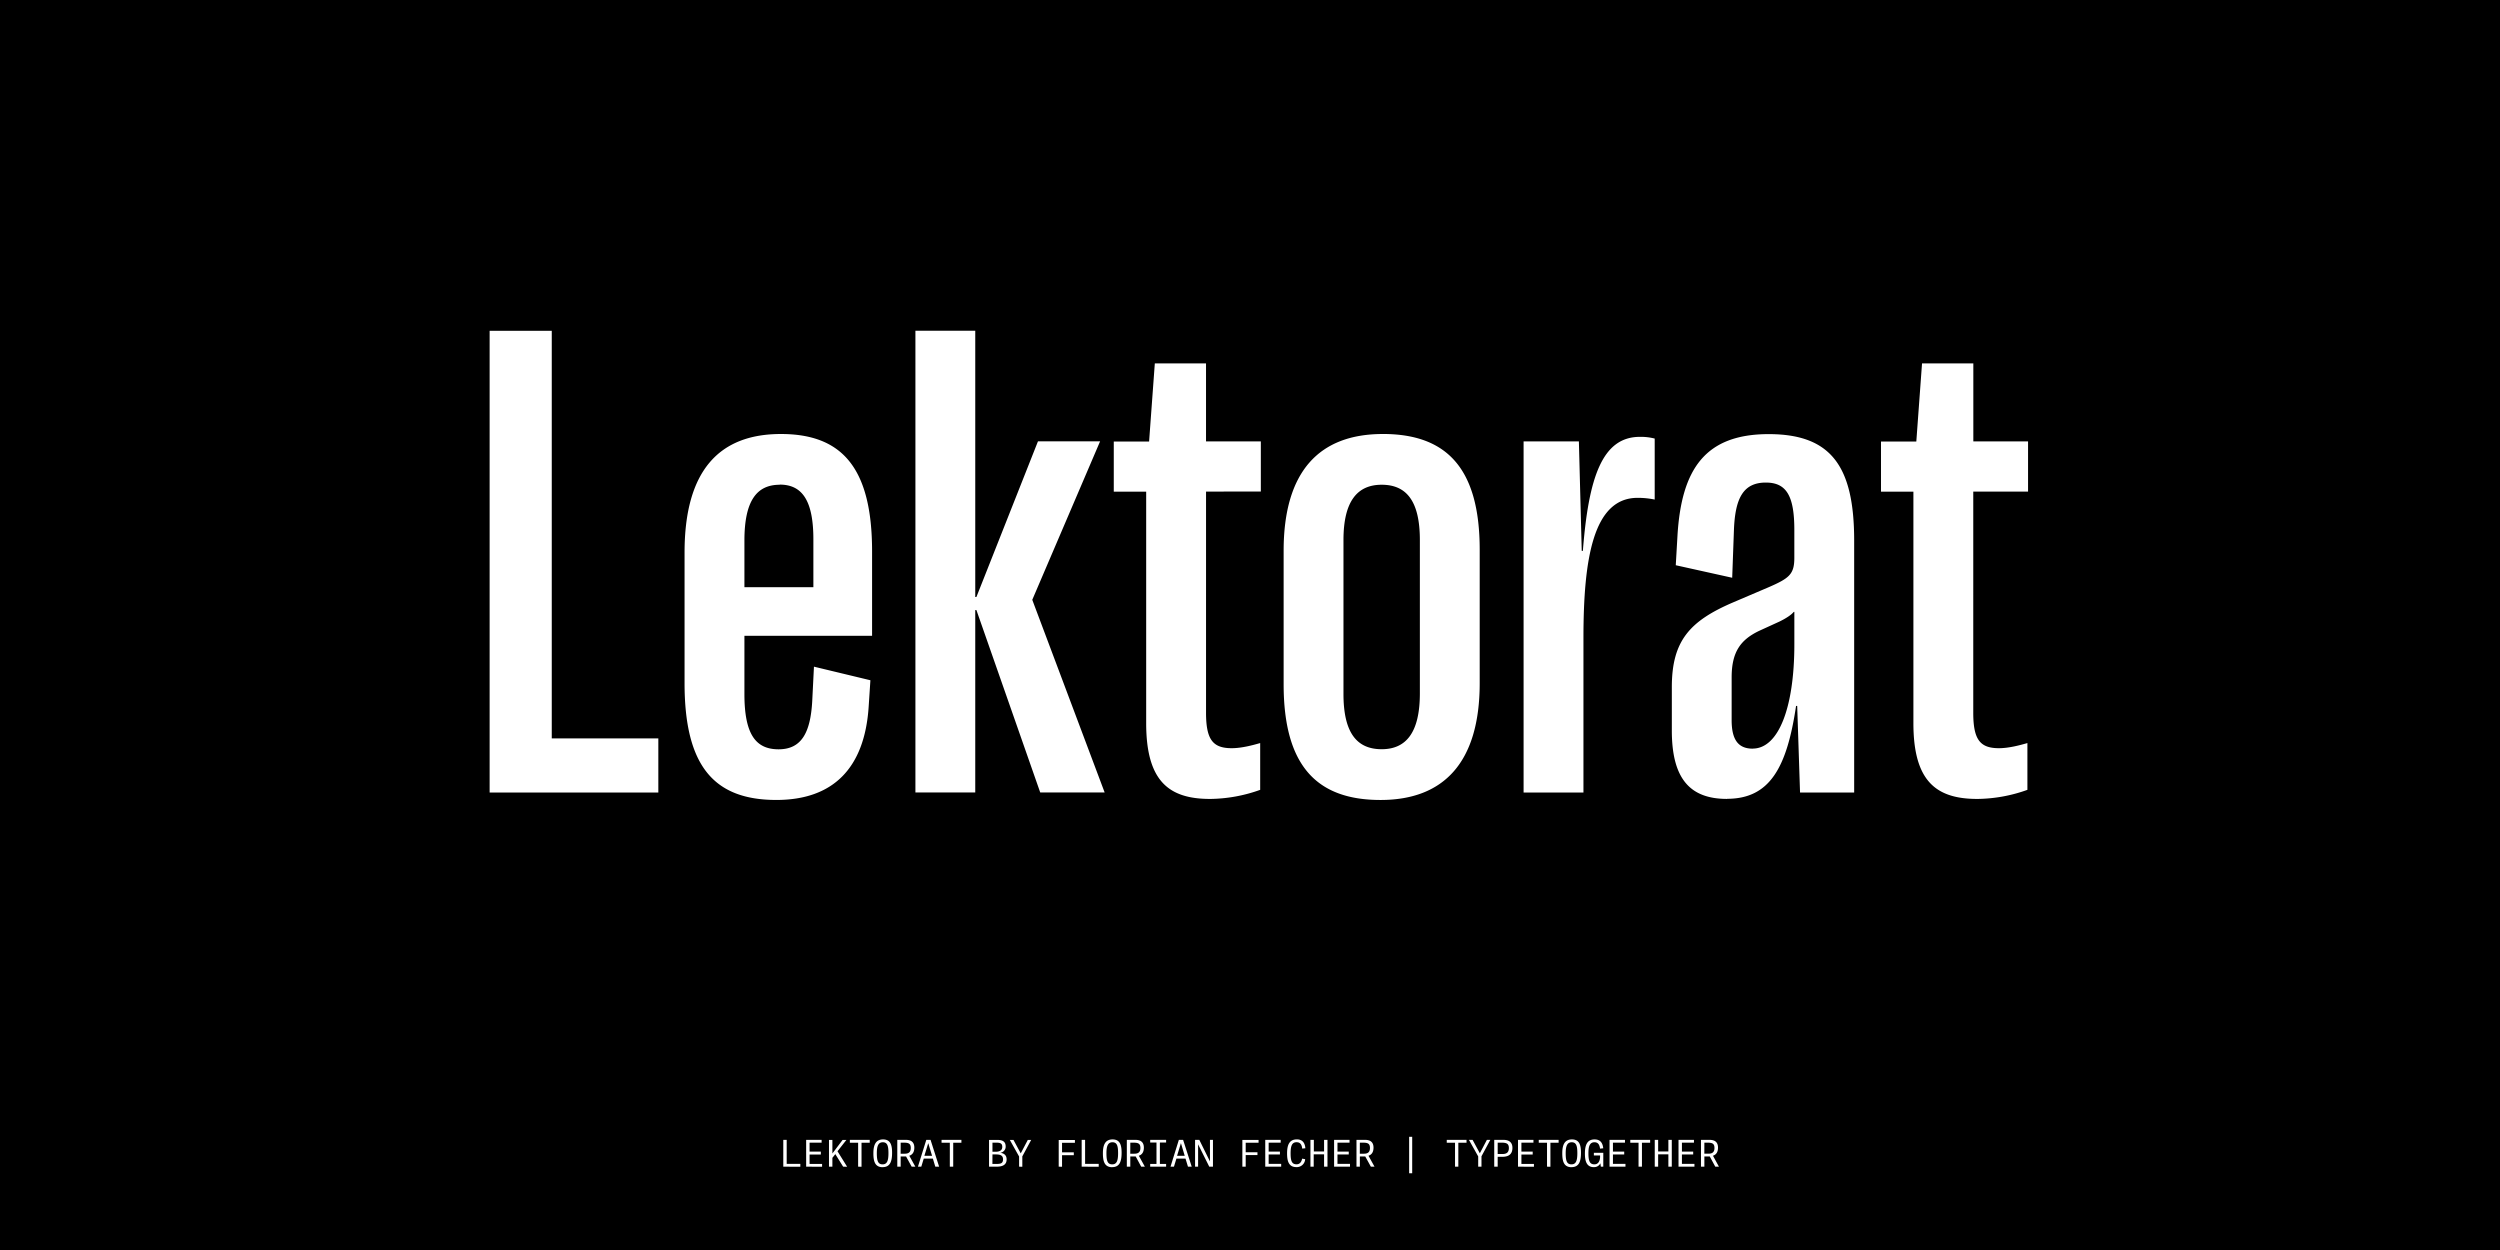 <?xml version="1.0" encoding="UTF-8"?>
<svg xmlns="http://www.w3.org/2000/svg" xmlns:xlink="http://www.w3.org/1999/xlink" id="Layer_1" data-name="Layer 1" viewBox="0 0 1080 540">
  <defs>
    <style>.cls-1{fill:none;}.cls-2{clip-path:url(#clip-path);}.cls-3{fill:#fff;}</style>
    <clipPath id="clip-path">
      <rect class="cls-1" width="1080" height="540"></rect>
    </clipPath>
  </defs>
  <g class="cls-2">
    <rect width="1080" height="540"></rect>
    <g class="cls-2">
      <path class="cls-3" d="M876.12,212.36V190.69H852.48V157H830.32l-2.47,33.73H812.59v21.67h14v100c0,24.87,9.61,32.74,27.58,32.74a65.45,65.45,0,0,0,21.67-3.93V321c-3.45,1-8.12,2.22-12.31,2.22-8.13,0-11.08-3.69-11.08-15.27V212.36ZM757.18,323.42c-6.15,0-9.11-3.7-9.11-12.32V292.64c0-10.84,3.7-16.26,12.07-20.2l8.62-3.94c3-1.47,5.17-2.95,6.15-4.18h.25v14c0,27.58-6.9,45.07-18,45.07M746.1,345.08c18.47,0,25.86-13.54,29.8-40.13h.49l1.23,37.43H801V233.54c0-32-9.85-46-36.93-46-27.34,0-37.68,15-39.4,43.83l-.74,12.81,24.38,5.41.74-20.43c.49-13.79,3.94-20.69,13.79-20.69,8.86,0,12.31,5.67,12.31,20.44v12.07c0,7.14-2.22,8.86-11.33,12.8l-15,6.4c-19,8.13-26.59,16.75-26.59,36.69v18.72c0,21.17,8.12,29.54,23.88,29.54M708.43,188.72c-16.25,0-22.16,17.49-24.63,49.25h-.49l-1.23-47.28H658.19V342.38h25.86V275.65c0-34.23,4.19-60.58,23.39-60.58a36,36,0,0,1,7.39.74V189.46a24.16,24.16,0,0,0-6.4-.74M596.88,209.41c10.59,0,16.5,6.89,16.5,23.88v66.24c0,17.24-6.16,24.13-16.5,24.13-10.59,0-16.5-6.89-16.5-23.88V233.29c0-17,6.16-23.88,16.5-23.88m.49-21.92c-27.33,0-42.84,16-42.84,50.48v57.62c0,35.21,14.28,50,41.86,50,27.33,0,42.84-16.25,42.84-50.48V237.48c0-35.21-14.28-50-41.86-50m-52.69,24.87V190.69H521V157H498.88l-2.47,33.73H481.15v21.67h14v100c0,24.87,9.61,32.74,27.58,32.74a65.45,65.45,0,0,0,21.67-3.93V321c-3.45,1-8.13,2.22-12.31,2.22-8.13,0-11.08-3.69-11.08-15.27V212.36Zm-149.22,130h25.85v-78.8h.5l27.57,78.8h27.83l-31.27-83.23,29.3-68.46H448.4l-26.59,67.23h-.5v-115H395.46Zm-58.61-133c9.85,0,14.53,7.14,14.53,23.64v20.68H321.59V233.54c0-17,5.17-24.13,15.26-24.13m.5-21.92c-26.84,0-41.62,16-41.62,51.22V295.1c0,35.95,12.81,50.48,39.65,50.48,24.37,0,38.16-13.55,39.89-40.39l.74-11.32L351.63,288l-.74,14.77c-.74,13.79-4.68,20.93-14.53,20.93s-14.77-6.4-14.77-23.88V274.66h55.15V238.22c0-36.2-13.05-50.73-39.39-50.73M238.36,319V142.92H211.52V342.38H284.4V319Z"></path>
      <path class="cls-3" d="M736.29,493.63h1.36c2,0,3,.37,3,2.27,0,2.1-1.22,2.5-2.67,2.5h-1.71Zm0,10.37v-4.42h2.32L741,504h1.58L740,499.28c1.54-.51,2.18-1.78,2.18-3.5s-.72-3.36-3.62-3.36h-3.74V504ZM732,504v-1.22h-5.41v-4.06h4.87V497.5h-4.87v-3.87h5.2v-1.21h-6.67V504Zm-15.68,0v-5.33h4.42V504h1.47V492.42h-1.47v5h-4.42v-5h-1.47V504Zm-7,0V493.65h3.54v-1.23h-8.58v1.23h3.57V504Zm-7.12,0v-1.22h-5.41v-4.06h4.87V497.5h-4.87v-3.87h5.2v-1.21h-6.67V504Zm-13.68.19a2.94,2.94,0,0,0,2.85-1.65l.19,1.46h1.06v-6h-4.07v1.17h2.69v.37c0,2.14-.85,3.46-2.45,3.46-1.81,0-2.59-1.11-2.59-4.68,0-2.33.22-4.86,2.58-4.86,1.32,0,2.17.69,2.44,2.75l1.38-.14c-.27-2.48-1.36-3.84-3.76-3.84-3.36,0-4.16,2.72-4.16,6.14s.85,5.84,3.84,5.84M678.88,503c-2,0-2.5-1.49-2.5-4.79,0-3.12.64-4.75,2.61-4.75s2.42,1.62,2.42,4.69c0,3.29-.58,4.85-2.53,4.85m0,1.21c3.25,0,4.1-2.45,4.1-6.22,0-3.22-.63-5.76-3.91-5.76s-4.17,2.54-4.17,6,.68,6,4,6m-9.12-.19V493.65h3.54v-1.23h-8.58v1.23h3.57V504Zm-7.12,0v-1.22h-5.41v-4.06h4.87V497.5h-4.87v-3.87h5.2v-1.21h-6.67V504ZM647,493.62h1.53c2.16,0,3.3.36,3.3,2.33,0,2.19-1.33,2.59-2.91,2.59H647ZM647,504v-4.26h2c2.74,0,4.37-1.12,4.37-3.87,0-1.84-.9-3.45-3.86-3.45h-4V504Zm-7,0v-4.48l3.82-7.1h-1.49l-3,5.72h-.08l-3.09-5.72h-1.58l4,7.15V504Zm-10,0V493.65h3.54v-1.23H625v1.23h3.57V504Zm-21.25,2.85h1.32V491.09h-1.32Zm-21.29-13.22h1.36c2,0,3,.37,3,2.27,0,2.1-1.21,2.5-2.67,2.5h-1.71Zm0,10.37v-4.42h2.32l2.43,4.42h1.58l-2.6-4.72c1.53-.51,2.17-1.78,2.17-3.5s-.72-3.36-3.61-3.36H586V504Zm-4.26,0v-1.22h-5.41v-4.06h4.87V497.5h-4.87v-3.87H583v-1.21h-6.67V504Zm-15.68,0v-5.33H572V504h1.47V492.42H572v5h-4.42v-5h-1.47V504Zm-7.53.19a3.62,3.62,0,0,0,3.84-3.42l-1.3-.24c-.34,1.65-1.18,2.45-2.42,2.45-2,0-2.57-1.4-2.57-4.74s.67-4.8,2.59-4.8c1.5,0,2.21.93,2.43,2.75l1.36-.14c-.22-2.69-1.58-3.84-3.66-3.84-3.27,0-4.24,2.38-4.24,6.06,0,3.23.65,5.92,4,5.92m-6.55-.19v-1.22h-5.41v-4.06h4.87V497.5h-4.87v-3.87h5.2v-1.21h-6.67V504Zm-15.33,0v-5h5.08v-1.22h-5.08v-4.13h5.56l0-1.21h-7V504Zm-20.56,0v-9.65h0l4.82,9.65h1.6V492.42h-1.3v9.32h0l-4.6-9.32h-1.83V504Zm-7.42-10.16h0l1.64,5.46h-3.31ZM514.82,504l-3.72-11.58h-1.84L505.66,504h1.49l1.06-3.49h3.93L513.2,504Zm-11.06,0v-1.17h-2.69v-9.25h2.69v-1.16h-6.88v1.16h2.72v9.25h-2.72V504Zm-15.47-10.37h1.36c2,0,3,.37,3,2.27,0,2.1-1.21,2.5-2.67,2.5h-1.71Zm0,10.37v-4.42h2.32L493,504h1.58l-2.6-4.72c1.53-.51,2.17-1.78,2.17-3.5s-.72-3.36-3.61-3.36h-3.75V504Zm-7.81-1c-2,0-2.5-1.49-2.5-4.79,0-3.12.64-4.75,2.61-4.75s2.42,1.62,2.42,4.69c0,3.29-.58,4.85-2.53,4.85m-.05,1.21c3.25,0,4.1-2.45,4.1-6.22,0-3.22-.63-5.76-3.91-5.76s-4.17,2.54-4.17,6,.69,6,4,6m-5.81-.19v-1.25h-5.88V492.42h-1.48V504Zm-15.84,0v-5h5.08v-1.22h-5.08v-4.13h5.56l0-1.21h-7V504Zm-17.16,0v-4.48l3.82-7.1H444l-3,5.72h-.08l-3.09-5.72h-1.58l4,7.15V504Zm-12.9-5.33H430c1.79,0,3.31.21,3.31,2.11s-1.25,2-2.93,2h-1.66Zm0-5.09h1.17c2,0,3.07.12,3.07,1.86s-1.62,2.08-2.88,2.08h-1.36ZM430.58,504c2.51,0,4.28-.77,4.28-3.14,0-1.58-.86-2.62-2.76-2.86v0a2.66,2.66,0,0,0,2.35-2.72c0-1.59-.74-2.83-3.47-2.83h-3.72V504Zm-18.79,0V493.65h3.54v-1.23h-8.58v1.23h3.57V504ZM401,493.84h0l1.65,5.46h-3.32ZM405.7,504,402,492.42h-1.84L396.55,504H398l1.06-3.49H403l1.05,3.49Zm-16.61-10.37h1.36c2,0,3,.37,3,2.27,0,2.1-1.21,2.5-2.67,2.5h-1.71Zm0,10.37v-4.42h2.32l2.43,4.42h1.59l-2.61-4.72c1.53-.51,2.17-1.78,2.17-3.5s-.72-3.36-3.61-3.36h-3.75V504Zm-7.81-1c-1.95,0-2.49-1.49-2.49-4.79,0-3.12.64-4.75,2.6-4.75s2.42,1.62,2.42,4.69c0,3.29-.58,4.85-2.53,4.85m0,1.21c3.25,0,4.1-2.45,4.1-6.22,0-3.22-.62-5.76-3.9-5.76s-4.18,2.54-4.18,6,.69,6,4,6m-9.12-.19V493.65h3.54v-1.23h-8.58v1.23h3.57V504Zm-6.22,0-4.16-6.7,3.84-4.88h-1.65l-4.4,5.84v-5.84h-1.47V504h1.47v-3.81l1.27-1.61,3.37,5.42Zm-10.82,0v-1.22h-5.4v-4.06h4.86V497.5h-4.86v-3.87h5.2v-1.21h-6.68V504Zm-9.4,0v-1.25h-5.89V492.42h-1.47V504Z"></path>
    </g>
  </g>
</svg>
